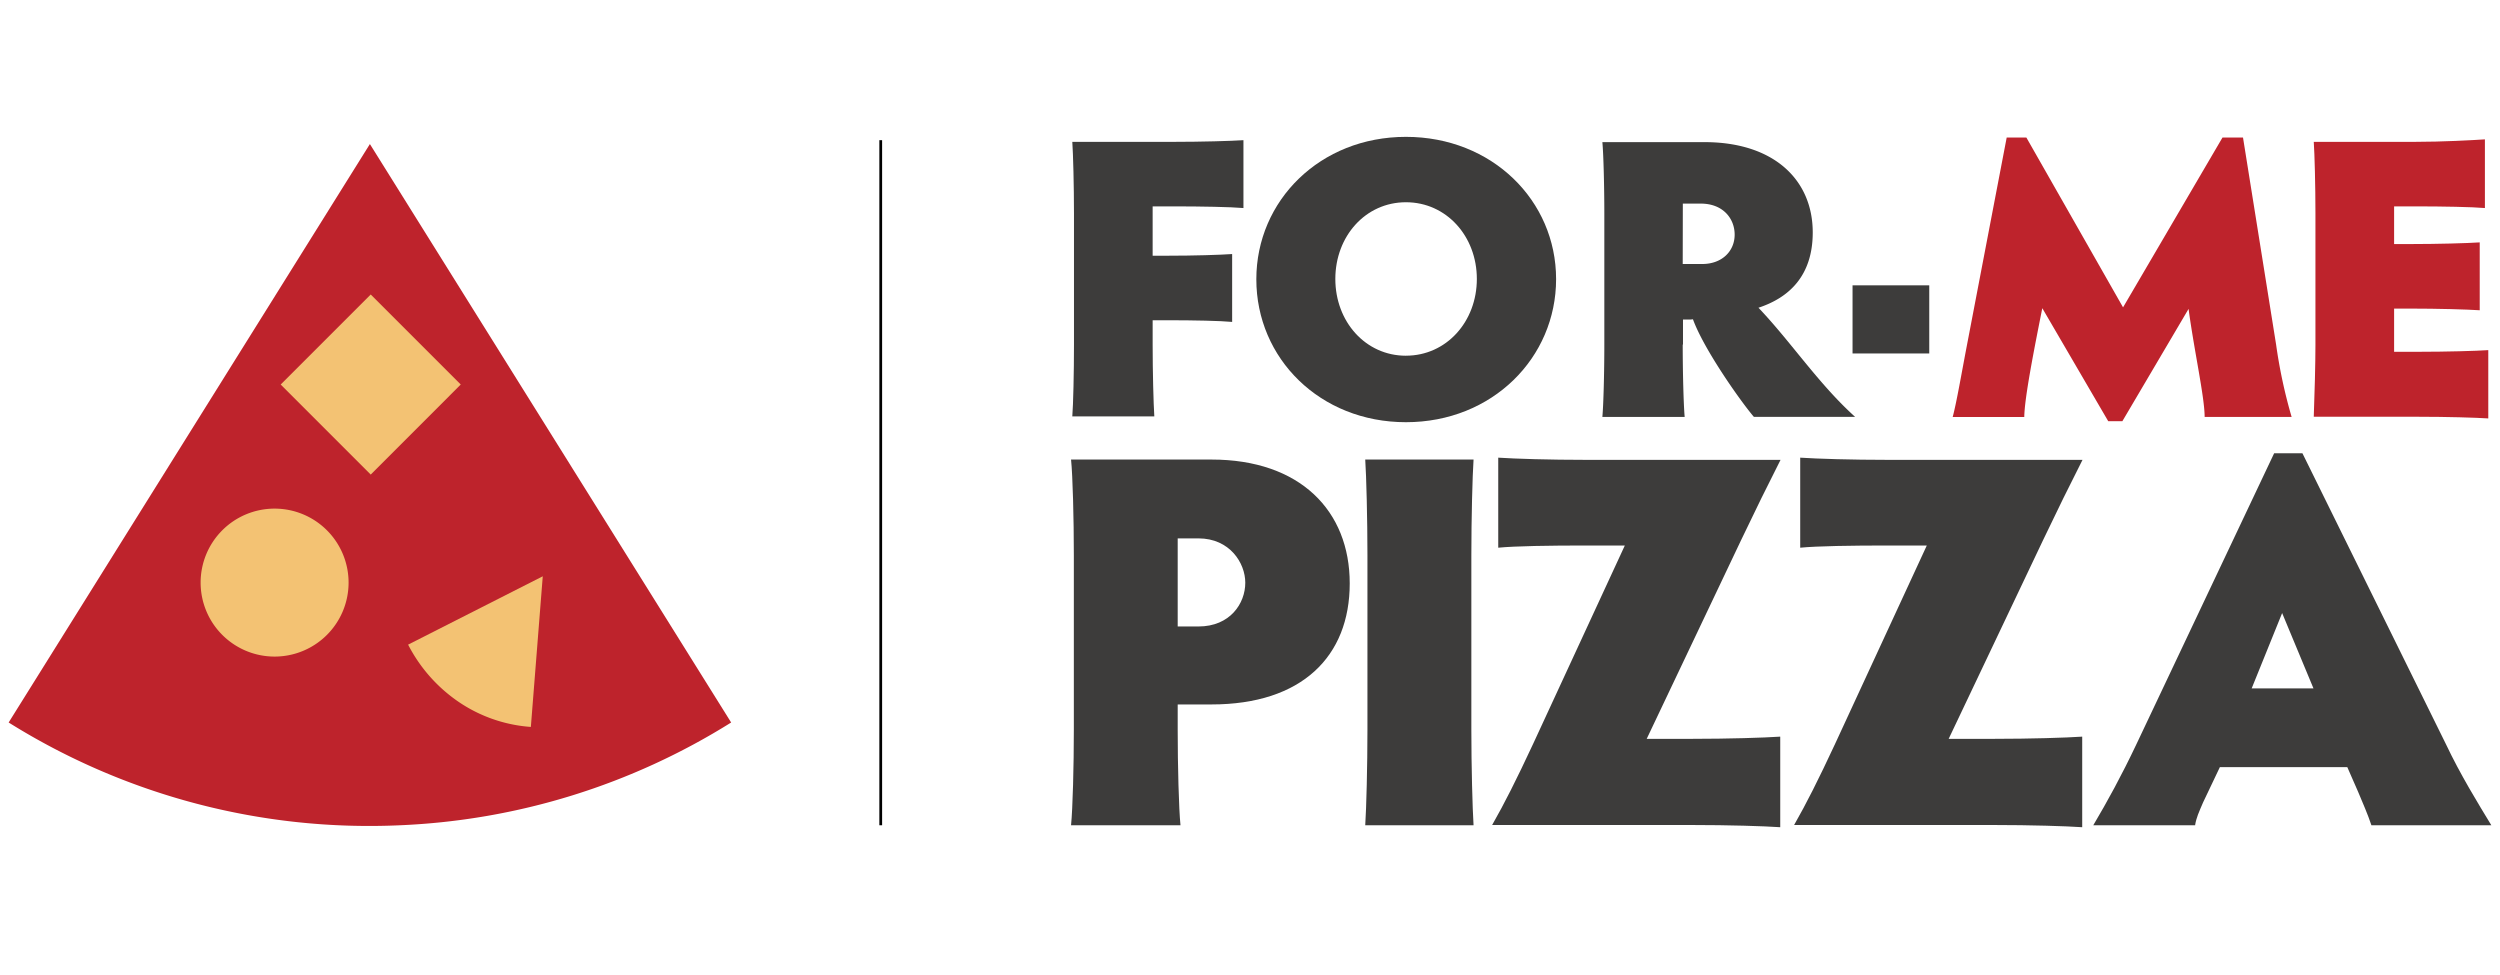 <svg xmlns="http://www.w3.org/2000/svg" id="for-me-pizza" viewBox="0 0 896.2 349.6"><title>Logo_FOR-ME_Pizza</title><g><g><path d="M422.18,261.58c0,13,.4,28.3,1,34.26H383.95c.6-6,1-21.25,1-34.26V199c0-13-.4-28.5-1-34.26H434.3c31.78,0,49.55,18.37,49.55,44.39,0,26.22-17.18,43.4-49.55,43.4H422.18Zm0-37h7.45c11.32,0,16.78-8.24,16.78-15.69,0-7.05-5.56-15.89-16.78-15.89h-7.45Z" style="fill: #3d3c3b"></path><path d="M527.45,261.58c0,13,.4,28.3.79,34.26H489.41c.4-6,.79-21.25.79-34.26V199c0-13-.4-28.5-.79-34.26h38.83c-.4,5.76-.79,21.25-.79,34.26Z" style="fill: #3d3c3b"></path><path d="M590.31,264.86H606.6c13,0,25.82-.4,31.58-.79v32.47c-5.76-.4-18.57-.79-31.58-.79H534.9c4.37-7.65,8.64-16.09,14.7-29.1l32.87-71.1h-13.8c-13.21,0-25.62.2-31.58.79V164.06c6,.4,18.37.79,31.58.79h69.62c-4.57,9-9,18-14.2,28.9Z" style="fill: #3d3c3b"></path><path d="M698.56,264.86h16.29c13,0,25.82-.4,31.58-.79v32.47c-5.76-.4-18.57-.79-31.58-.79h-71.7c4.37-7.65,8.64-16.09,14.7-29.1l32.87-71.1h-13.8c-13.21,0-25.62.2-31.58.79V164.06c6,.4,18.37.79,31.58.79h69.62c-4.57,9-9,18-14.2,28.9Z" style="fill: #3d3c3b"></path><path d="M850.1,295.84c-1.19-3.67-3.28-8.44-4.77-12L841.46,275H795.78l-6,12.61c-1.49,3.48-2.48,5.56-2.88,8.24H750.39c5-8.44,10.13-17.78,15.49-29.1l49.36-104.27h10.13l51.44,104.27c5.16,10.92,11.52,21.25,16.29,29.1Zm-32-76.07-10.92,27h22.15Z" style="fill: #3d3c3b"></path></g><g><path d="M143.42,295.84A242.92,242.92,0,0,0,262.1,259L132.6,51.64,3.1,259A243.69,243.69,0,0,0,143.42,295.84Z" style="fill: #be232c"></path><path d="M71.92,208.85a26.52,26.52,0,1,0,26.52-26.52,26.51,26.51,0,0,0-26.52,26.52" style="fill: #f3c273"></path><path d="M190.3,260.59l4.27-54L146.3,231.09a55.5,55.5,0,0,0,16.09,19.07,52.68,52.68,0,0,0,27.91,10.43" style="fill: #f3c273"></path><path d="M165.17,137.84,132.9,105.57l-32.28,32.28,32.28,32.28Z" style="fill: #f3c273"></path></g><rect x="315.23" y="50.25" width="0.99" height="245.59" style="fill: #010101"></rect><g><path d="M385,123.64V76.57c0-9.93-.3-21.45-.6-25.72h36.35c9.73,0,20.56-.3,25-.6V74.58c-4.47-.4-15.29-.6-25-.6h-7.55V91.67h5.06c9.93,0,19.17-.3,23.44-.6V115.4c-4.27-.4-13.51-.6-23.44-.6h-5.06v8.74c0,9.73.3,21.25.6,25.72h-29.4C384.74,145,385,133.47,385,123.64Z" style="fill: #3d3c3b"></path><path d="M504,49.06c30.88,0,53.83,22.84,53.83,51S535,151.35,504,151.35c-30.79,0-53.63-22.84-53.63-51.24C450.38,71.9,473.22,49.06,504,49.06Zm0,78.45c14.5,0,25.42-12.21,25.42-27.51S518.51,72.5,504,72.5,478.69,84.71,478.69,100,489.51,127.52,504,127.52Z" style="fill: #3d3c3b"></path><path d="M603.22,123.54c0,9.73.3,21.45.7,25.92H574.42c.4-4.47.7-16.09.7-25.92V76.67c0-9.73-.3-21.45-.7-25.72H611c25.12,0,38.83,13.7,38.83,32.37,0,15.69-8.64,23.44-19.46,27,11.82,12.41,21.45,27.21,34.66,39.13H628.74c-4.77-5.56-18-24.33-21.85-35a7.12,7.12,0,0,1-1.29.1h-2.28v8.94Zm0-28.9h7c7.05,0,11.62-4.57,11.62-10.53,0-5.76-4.17-11.12-12.12-11.12h-6.46Z" style="fill: #3d3c3b"></path><path d="M691.6,102.19v24.53H664.1V102.29H691.6Z" style="fill: #3d3c3b"></path><path d="M815.94,123.54a183.28,183.28,0,0,0,5.56,25.92H790.32c0-7.05-3.77-23.83-5.76-38.73L760.82,151h-5.06l-23.64-40.52c-3,15.09-6.36,32.08-6.46,39H700c1.39-5.16,3.18-15.69,5.16-26l14.2-74.18h7.05l34.66,60.88,35.65-60.88h7.35Z" style="fill: #be232c"></path><path d="M858.24,74.09V87.49H864c9.73,0,20.46-.3,24.93-.6v24.33c-4.47-.3-15.09-.6-24.93-.6h-5.76v15.49H867c9.93,0,20.76-.3,25-.6V150c-4.27-.3-15.09-.6-25-.6H829.44c.3-7.94.6-19.27.6-25.72V76.47c0-9.93-.3-21.25-.6-25.62h36.35c9.73,0,20.56-.6,25-.89V74.58c-4.47-.4-15.29-.6-25-.6h-7.55Z" style="fill: #be232c"></path></g></g></svg>